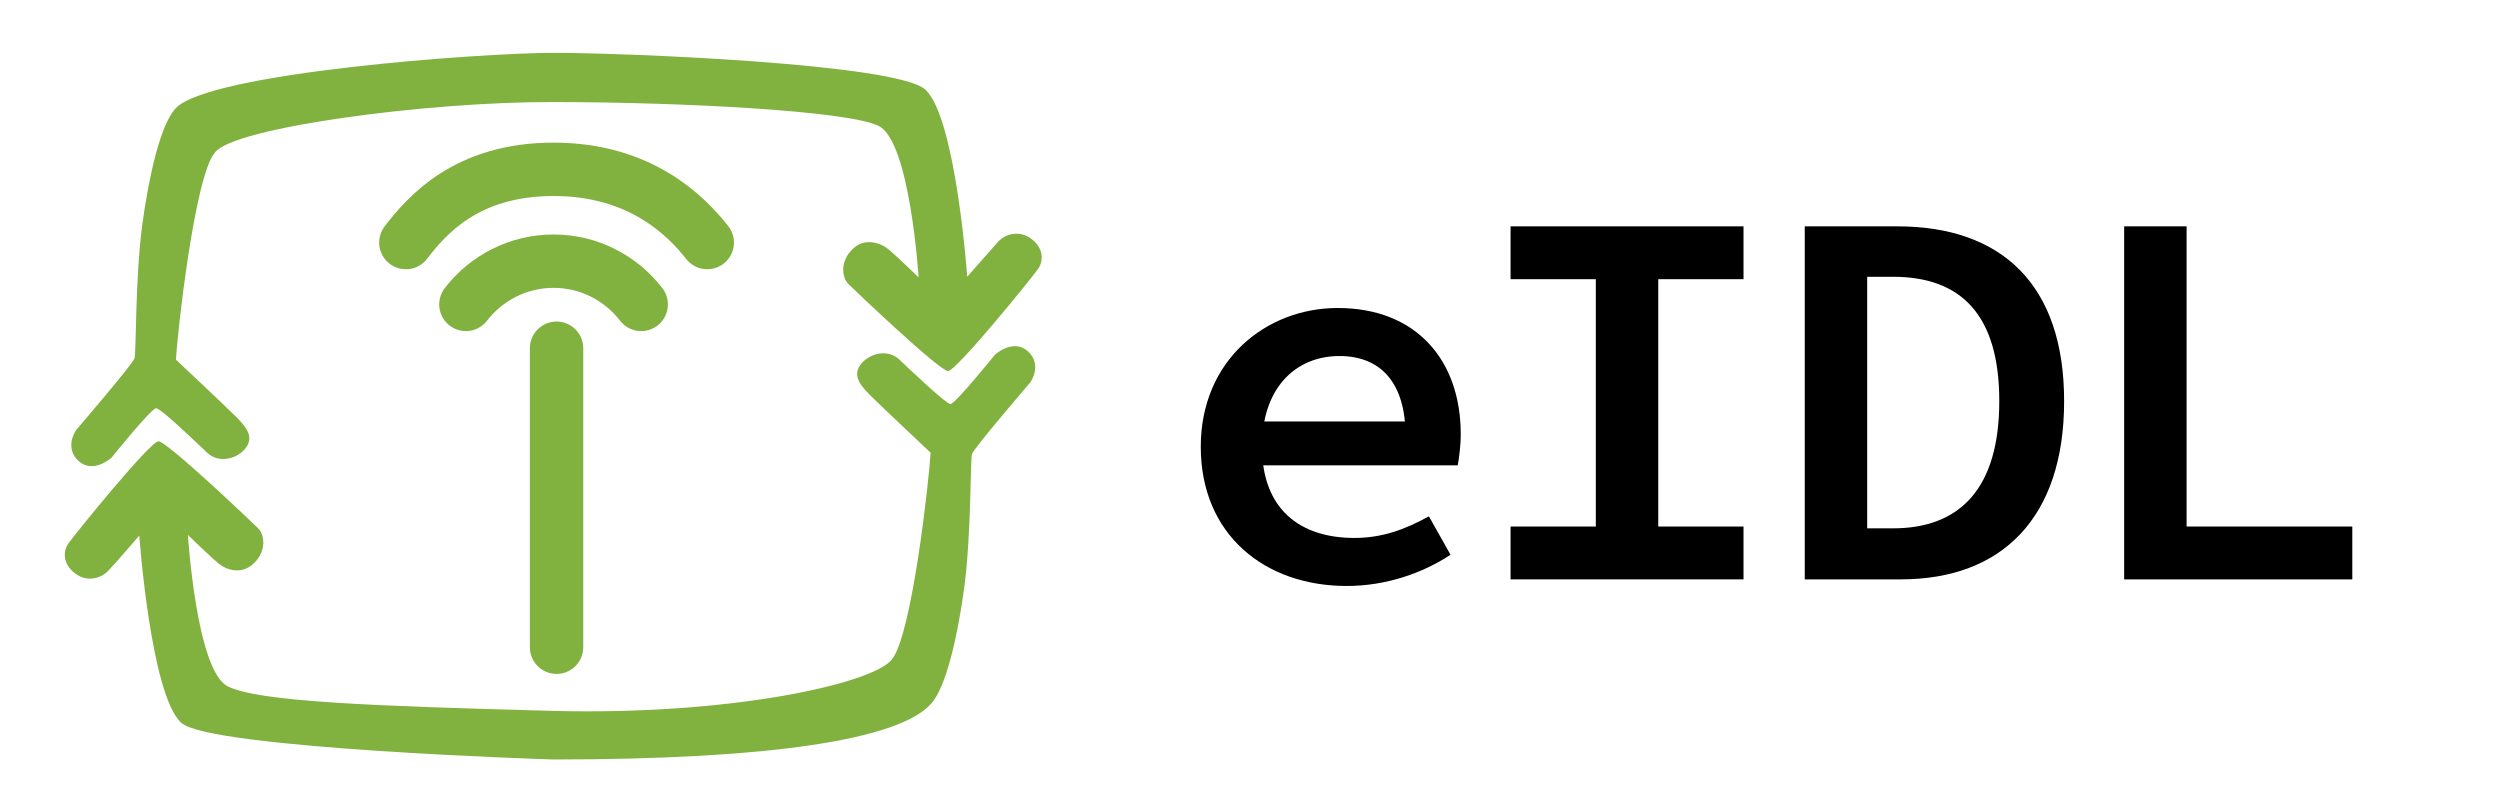 <?xml version="1.0" encoding="utf-8"?>
<!-- Generator: Adobe Illustrator 23.0.3, SVG Export Plug-In . SVG Version: 6.00 Build 0)  -->
<svg version="1.1" id="Calque_1" xmlns="http://www.w3.org/2000/svg" xmlns:xlink="http://www.w3.org/1999/xlink" x="0px" y="0px"
	 viewBox="0 0 416.4 133.9" style="enable-background:new 0 0 416.4 133.9;" xml:space="preserve">
<style type="text/css">
	.st0{display:none;}
	.st1{display:inline;}
	.st2{fill:#81B13E;}
	.st3{fill:none;stroke:#81B13E;stroke-width:8.89;stroke-linecap:round;stroke-miterlimit:10;}
	.st4{display:inline;fill:none;stroke:#000000;stroke-width:8.89;stroke-linecap:round;stroke-miterlimit:10;}
</style>
<g class="st0">
	<path class="st1" d="M36.8,32.8c-6.8,6.8-7,21.5-7,43.2s3.7,43.3,8.5,46.1c2.8,1.8,15.6,4.7,52.2,4.7s54-4.2,57.4-8.1
		c3.3-4,6.3-30.5,6.5-34.5c0,0-8.1-7.6-10.2-9.7c-2.2-2.1-2.8-3.6-1.2-5.3s4.3-2.2,6.2-0.5c1.8,1.7,7.7,7.4,8.5,7.4
		c0.7,0,7.4-8.2,7.4-8.2s2.9-2.9,5.5-0.6c2.5,2.2,0.4,5.2,0.4,5.2s-9.2,10.7-9.7,11.9c-0.3,0.6-0.1,13.3-1.3,22.3
		c-1.1,8.1-3,16.5-5.5,19.3c-5.3,6-26.8,9.3-63,9.3s-57.3-3.6-60.7-6.2c-3.3-2.5-8.5-19.3-8.5-54s4.5-43.4,7.8-48.1
		c7.5-9.6,45.2-9.6,58.5-9.6s59.5,1.6,64.7,6.2s7,31.2,7,31.2s4.3-4.9,5.3-6s3.3-1.9,5.4-0.3c2.1,1.6,1.9,3.7,1.1,5
		c-0.9,1.3-13.5,17-15,17S141.6,57.1,140.5,56s-1.4-3.7,0.7-5.8c2.1-2,4.7-1.1,5.7-0.2c1.1,0.9,5.3,4.9,5.3,4.9s-1.4-22.5-6.6-25.2
		s-31.3-4.3-53.5-4.3C69.7,25.1,43.6,26,36.8,32.8z"/>
</g>
<g id="Calque_3">
	<g>
		<g>
			<path class="st2" d="M37.9,114.3c-5.2-2.7-6.6-25.2-6.6-25.2s4.2,4.1,5.3,4.9c1.1,0.9,3.7,1.8,5.7-0.2c2.1-2,1.8-4.7,0.7-5.8
				c-1.1-1.1-15.2-14.5-16.6-14.5s-14.1,15.7-15,17s-1,3.4,1.1,5s4.4,0.7,5.4-0.3s5.3-6,5.3-6s1.9,26.6,7,31.2
				c4.8,4.3,61.9,6.1,61.9,6.1l0,0c36.2,0,57.7-3.3,63-9.3c2.5-2.8,4.4-11.2,5.5-19.3c1.2-9,1-21.6,1.3-22.3
				c0.5-1.2,9.7-11.9,9.7-11.9s2.1-2.9-0.4-5.2c-2.5-2.2-5.5,0.6-5.5,0.6s-6.6,8.2-7.4,8.2c-0.7,0-6.7-5.7-8.5-7.4s-4.6-1.2-6.2,0.5
				c-1.5,1.7-0.9,3.2,1.2,5.3c2.1,2.1,10.2,9.7,10.2,9.7c-0.2,4-3.1,30.6-6.5,34.5c-3.3,4-26.9,9.3-56.6,8.5S43,116.9,37.9,114.3z"
				/>
		</g>
		<g>
			<path class="st2" d="M92.2,17c20.6,0,49.1,1.4,54.2,4c5.2,2.7,6.6,25.2,6.6,25.2s-4.2-4.1-5.3-4.9s-3.7-1.8-5.7,0.2
				c-2.1,2-1.8,4.7-0.7,5.8s15.2,14.5,16.6,14.5s14.1-15.7,15-17s1-3.4-1.1-5s-4.4-0.7-5.4,0.3c-1,1.1-5.3,6-5.3,6s-1.9-26.6-7-31.2
				c-4.8-4.3-50.1-6.1-61.9-6.1s-57.7,3.3-63,9.3c-2.5,2.8-4.4,11.2-5.5,19.3c-1.2,9-1,21.6-1.3,22.3c-0.5,1.2-9.7,11.9-9.7,11.9
				s-2.1,2.9,0.4,5.2c2.5,2.2,5.5-0.6,5.5-0.6S25.2,68,26,68s6.7,5.7,8.5,7.4s4.6,1.2,6.2-0.5c1.5-1.7,0.9-3.2-1.2-5.3
				s-10.2-9.7-10.2-9.7c0.2-4,3.1-30.6,6.5-34.5C38.9,21.2,71.6,16.9,92.2,17z"/>
		</g>
		<path class="st3" d="M77.6,50.7c3.4-4.4,8.7-7.2,14.6-7.2s11.2,2.8,14.6,7.2"/>
		<path class="st3" d="M67.6,40.4c3.4-4.4,10-12.2,24.6-12.2s22.2,7.9,25.6,12.2"/>
		<line class="st3" x1="92.7" y1="58" x2="92.7" y2="107.8"/>
	</g>
</g>
<g id="Calque_5" class="st0">
	<path class="st4" d="M77.6,59.1c3.4-4.4,8.7-7.2,14.6-7.2s11.2,2.8,14.6,7.2"/>
	<path class="st4" d="M67.6,48.8c3.4-4.4,10-12.2,24.6-12.2s22.2,7.9,25.6,12.2"/>
	<line class="st4" x1="92.7" y1="66.4" x2="92.7" y2="116.2"/>
</g>
<g id="Calque_4">
	<g>
		<path d="M200,74.4c0-14.4,10.9-23.1,22.8-23.1c13.2,0,20.5,8.8,20.5,21c0,2.1-0.3,4.1-0.5,5.2h-35.4v-7.3h28.7l-2,2.3
			c0-8.7-4.1-13.2-11-13.2c-7.3,0-12.9,5.3-12.9,15.1c0,10.3,6.2,15.2,15.4,15.2c4.6,0,8.4-1.4,12.4-3.6l3.6,6.4
			c-4.7,3.1-10.8,5.2-17.3,5.2C210.7,97.6,200,89.1,200,74.4z"/>
		<path d="M251.6,87.7h14.2V46.5h-14.2v-8.8h38.8v8.8h-14.2v41.2h14.2v8.8h-38.8L251.6,87.7L251.6,87.7z"/>
		<path d="M300.6,37.7H316c17.4,0,27.8,9.7,27.8,29.1c0,19.5-10.4,29.7-27.2,29.7h-16L300.6,37.7L300.6,37.7z M315.3,88
			c11.2,0,17.7-6.7,17.7-21.2c0-14.4-6.4-20.7-17.7-20.7H311V88H315.3z"/>
		<path d="M353.8,37.7h10.4v50h27.6v8.8h-38V37.7z"/>
	</g>
</g>
</svg>
